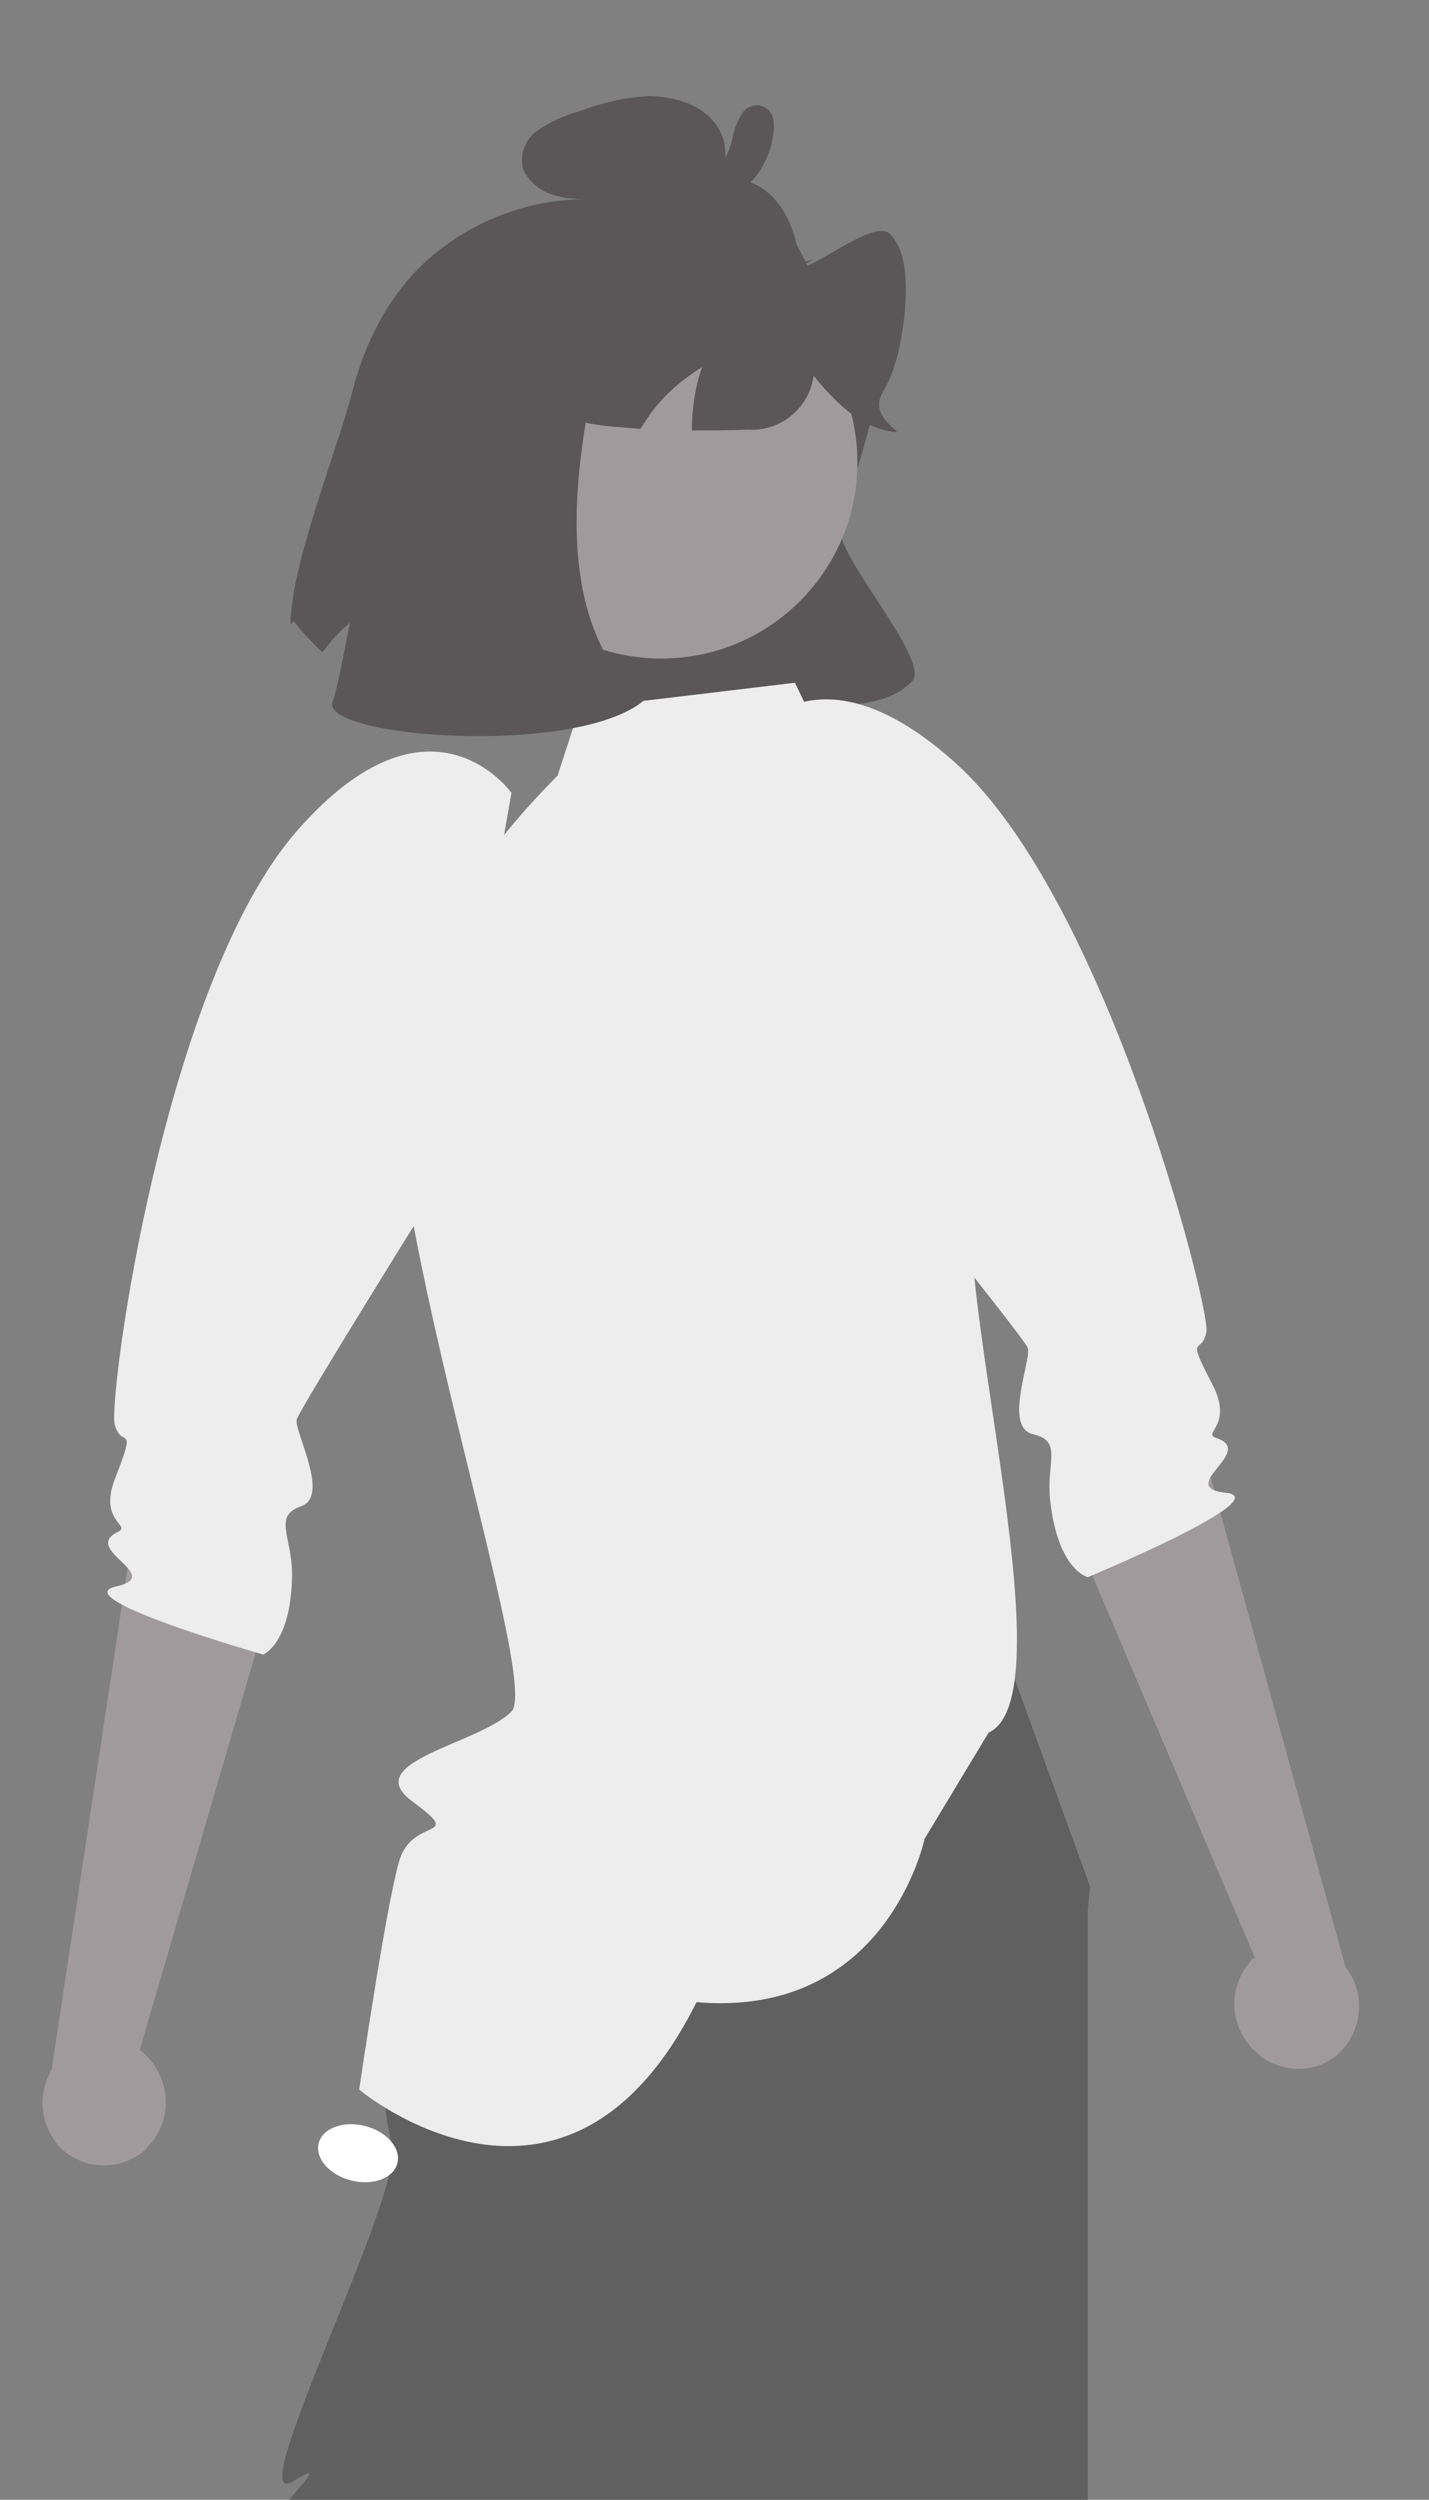 <?xml version="1.0" encoding="utf-8"?>
<!-- Generator: Adobe Illustrator 25.3.0, SVG Export Plug-In . SVG Version: 6.00 Build 0)  -->
<svg version="1.1" id="Layer_1" xmlns="http://www.w3.org/2000/svg" xmlns:xlink="http://www.w3.org/1999/xlink" x="0px" y="0px"
	 viewBox="0 0 183 320" style="enable-background:new 0 0 183 320;" xml:space="preserve">
<rect x="0" y="0" width="183" height="320" fill="#808080" stroke="none"/>
<style type="text/css">
	.st0{fill:#5B5758;}
	.st1{fill:#A19A9C;}
	.st2{fill:#FFB6B6;}
	.st3{fill:#2F2E41;}
	.st4{fill:#EDEDED;}
	.st5{fill:#606060;}
	.st6{fill:#FFFFFF;}
	.st7{fill:#3F3D56;}
</style>
<path class="st0" d="M45.1,50.2c-1.9,7.4-7.9,22.2-7.9,29.8l0.4-0.5c1.1,1.4,2.4,2.8,3.7,4c1.8-2.5,4.1-4.5,6.7-6.1
	c-1.1,3.3-1.5,6.8-1.2,10.3c4.3,8.9,17.5,2.9,25.4,0.8c9.3,8.1,20.4,9.1,33.7,1.9c4-0.1,8.4-0.5,10.9-3.2s-10.2-16.5-9.2-19.9
	c7.4-24.6,7-21.9-2.7-31.3c-2.1-2.1-2.6-5.5-5.1-7.4c-3.5-2.6-8.3-2.9-12.8-3.1c2.3-0.2,4.4-1.6,5.4-3.6c0.9-2.1,0.5-4.5-0.9-6.2
	c-1.9-2.4-5.3-3.4-8.5-3.4c-3.1,0.2-6.1,0.9-9,2c-1.9,0.5-3.7,1.4-5.3,2.5c-1.5,1.1-2.2,3.1-1.7,4.9c0.8,1.6,2.2,2.8,4,3.3
	c1.3,0.4,2.7,0.5,4.1,0.5c-6.3,0-12.5,2-17.6,5.6C50.8,35.7,47,42.8,45.1,50.2z"/>
<ellipse class="st1" cx="84.7" cy="59.2" rx="25.1" ry="25.1"/>
<path class="st0" d="M68,49.2c2,4.2,6.4,5,10.3,5.4c1.2,0.1,2.5,0.2,3.7,0.3c0.4-0.6,0.8-1.2,1.2-1.8c1.8-2.5,4.1-4.5,6.7-6.1
	c-0.9,2.6-1.3,5.4-1.3,8.1c2.4,0,4.7,0,7.1-0.1c4.2,0.3,7.9-2.7,8.5-6.9c2.6,3.2,5.5,6.1,9.2,7c4.2,0.9-2.5-1.1-0.4-4.8
	c1.7-2.8,2.4-6.3,2.8-9.7c0.4-4,0.4-8.5-1.9-10.7c-1.8-1.8-8.9,3.9-11.3,4.4c-5.3,1.1,4.9-2.5,0-0.3l-0.3,1
	c0.2-5.5-2.5-10.4-6.3-11.7c-2.6-0.9-5.5-0.3-8.2,0.3c-3.6,0.7-7.1,1.8-10.3,3.5c-3.7,2-6.7,5.2-8.6,9C66.8,40.2,66.3,45.6,68,49.2z
	"/>
<path class="st0" d="M91.3,21.1c-0.3,0,0.4,0,0.2,0c0.1,0,0.2-0.1,0.3-0.1c0,0,0.3-0.1,0.1,0c0.4-0.2,0.7-0.4,0.9-0.7
	c0.5-0.8,0.8-1.7,1-2.6c0.2-1.2,0.7-2.4,1.4-3.4c0.7-0.9,2.1-1.1,3-0.4c0.2,0.1,0.3,0.3,0.5,0.5c0.6,1,0.4,2.4,0.2,3.5
	c-0.2,1.1-0.6,2.2-1.2,3.3c-0.9,1.7-2.3,3-4,3.9c-2,1-4.2,1.4-6.4,1.1c-0.8-0.2-1.3-1.1-1.1-1.9c0.1-0.4,0.3-0.7,0.7-0.9l3.3-1.9
	c0.7-0.4,1.7-0.2,2.1,0.5s0.2,1.7-0.5,2.1L88.5,26L88,23c0.5,0.1,0.9,0.1,1.4,0c0.5,0,1-0.1,1.5-0.3c0.5-0.1,0.9-0.3,1.3-0.5
	c0.3-0.1,0.5-0.3,0.8-0.5c0.1-0.1,0.2-0.1,0.3-0.2c0,0,0.4-0.3,0.2-0.2c0.4-0.4,0.8-0.7,1.1-1.2c0.1-0.2,0.2-0.3,0.3-0.5
	c0.2-0.3,0.3-0.6,0.5-0.8c0.3-0.6,0.5-1.3,0.6-1.9c0.1-0.3,0.1-0.6,0.1-0.8c0-0.2,0-0.3,0-0.5c0.1-0.4,0,0.2,0.2,0.3l0.7,0.4
	c0.3,0,0.5,0,0.7-0.2c0.1-0.1,0-0.1,0,0.1c-0.1,0.2-0.2,0.4-0.3,0.6c-0.2,0.5-0.3,0.9-0.4,1.4c-0.3,1-0.6,2-1.1,3
	c-0.9,2-3,3.1-5.2,2.8c-0.8-0.2-1.3-1-1.1-1.9C89.7,21.4,90.5,20.9,91.3,21.1z"/>
<polygon class="st2" points="82.2,495.3 93.7,495.2 99.2,450.8 82.2,450.8 "/>
<path class="st3" d="M97.5,496.3v-7.8l-3,0.2l-12.3,0.7l-2.9,0.2l-2.2,26.2l-0.1,1.4h8.2l0.3-1.4l1.2-6.3l3.1,6.3l0.7,1.4h21.7
	c2.7,0,4.9-2.2,4.9-4.9C117.9,508,99.8,498.7,97.5,496.3z"/>
<polygon class="st2" points="-46.2,481.4 -36.7,487.9 -7,454.4 -21,444.7 "/>
<path class="st3" d="M-34.1,490.9l4.4-6.4l-2.6-1.6l-10.6-6.4l-2.5-1.5L-62,495.4l-0.9,1.1l6.7,4.6l1-1l4.6-4.5l-1.1,7l-0.2,1.5
	l17.9,12.3c2.2,1.5,5.2,1,6.8-1.3C-24,512.1-33.6,494.3-34.1,490.9z"/>
<path class="st1" d="M161.1,262.9c-3.4-2.8-4.1-7.8-1.3-11.4c0.3-0.4,0.5-0.7,0.9-0.9l-24.3-57.1l16.6-11.8l19.3,70.1
	c2.3,2.9,2.3,7,0.1,10c-2.6,3.5-7.5,4-11,1.4C161.2,263,161.1,262.9,161.1,262.9z"/>
<path class="st4" d="M94.5,96.1c0,0,8.6-15.8,27.9,1.6s32.5,69.5,32.1,72.7c-0.5,3.3-2.8,0,0.7,6.7c2.9,5.5-1.4,6.3,0.6,7
	c5.1,1.7-5.4,6.3,1.2,7c6.6,0.7-17.7,10.8-17.7,10.8s-3.8-0.9-4.8-9.7c-0.6-4.9,1.7-7.7-2.2-8.6c-3.9-0.9-0.1-9.7-0.7-11.1
	s-22.3-28.4-22.3-28.4L94.5,96.1z"/>
<path class="st5" d="M139.3,244.6l0.3-3.1l-12.8-35.2l-54.7,10.5c0,0-28.2,34.7-21.9,57.7c1.7,6.2-19.7,47.6-12.6,43.1
	s-7.3,8-3.6,8.2s-2.1,4.6-3.2,7C5.6,387.2-34.6,458.2-34.6,458.2s8.4,23.5,21.6,10.4S88.6,338.5,88.6,338.5s-1.2,7.6-2.9,19.2
	c-5.1,35.8-13.2,107.7-6,111.5c5.7,3,12.1,4.3,18.5,4c0,0,47.4-109.6,41.1-130.5"/>
<path class="st4" d="M106.9,98l-5.1-10.6l-27.6,3.3l-2.8,8.6c-8,8-14.6,17.3-19.5,27.4c-7.6,16.3,17.8,88.2,13.6,92.4
	s-19.6,6.4-12.7,11.5s0,1.8-1.7,7.7S46,267.5,46,267.5s26.5,22.2,43.2-11.2c24.4,2.1,29.2-20.9,29.2-20.9l8.2-13.6
	c10.6-4.9-5.8-60.6-1.6-71.7S106.9,98,106.9,98z"/>
<path class="st1" d="M18.9,274.8c3.1-3.1,3.1-8.2,0-11.5c-0.4-0.3-0.6-0.6-1-0.9l17.4-59.6L17.5,193L6.6,265
	c-1.9,3.2-1.4,7.2,1.1,9.9c3,3,8,3.1,11.1,0.1C18.8,274.9,18.9,274.9,18.9,274.8z"/>
<path class="st4" d="M65.5,101.5c0,0-10.4-14.7-27.5,4.9s-24.2,72.8-23.3,76c0.9,3.2,2.9-0.5,0.1,6.7c-2.3,5.7,2.1,6.1,0.3,7
	c-4.8,2.3,6.2,5.6-0.3,7c-6.4,1.5,18.9,8.7,18.9,8.7s3.6-1.4,3.7-10.2c0-5-2.5-7.5,1.2-8.8s-1-9.7-0.6-11.1s18.8-30.9,18.8-30.9
	L65.5,101.5z"/>
<path class="st0" d="M73.3,39c16.4-18.9-12.8,31.2,9,50.8c-8.9,7.1-41.5,4.6-39.7,0S50.5,41.8,57,39S73.3,39,73.3,39z"/>
<ellipse transform="matrix(0.246 -0.969 0.969 0.246 -232.399 252.342)" class="st6" cx="45.9" cy="275.5" rx="3.6" ry="5.2"/>
<ellipse transform="matrix(0.111 -0.994 0.994 0.111 -275.878 364.433)" class="st7" cx="65.8" cy="336.4" rx="3.3" ry="2.3"/>
<g>
	<rect x="77.2" y="-318.8" class="st1" width="49.4" height="49.4"/>
	<rect x="77.2" y="-260.6" class="st0" width="49.4" height="49.4"/>
	<rect x="77.2" y="-198.5" class="st4" width="49.4" height="49.4"/>
</g>
</svg>
